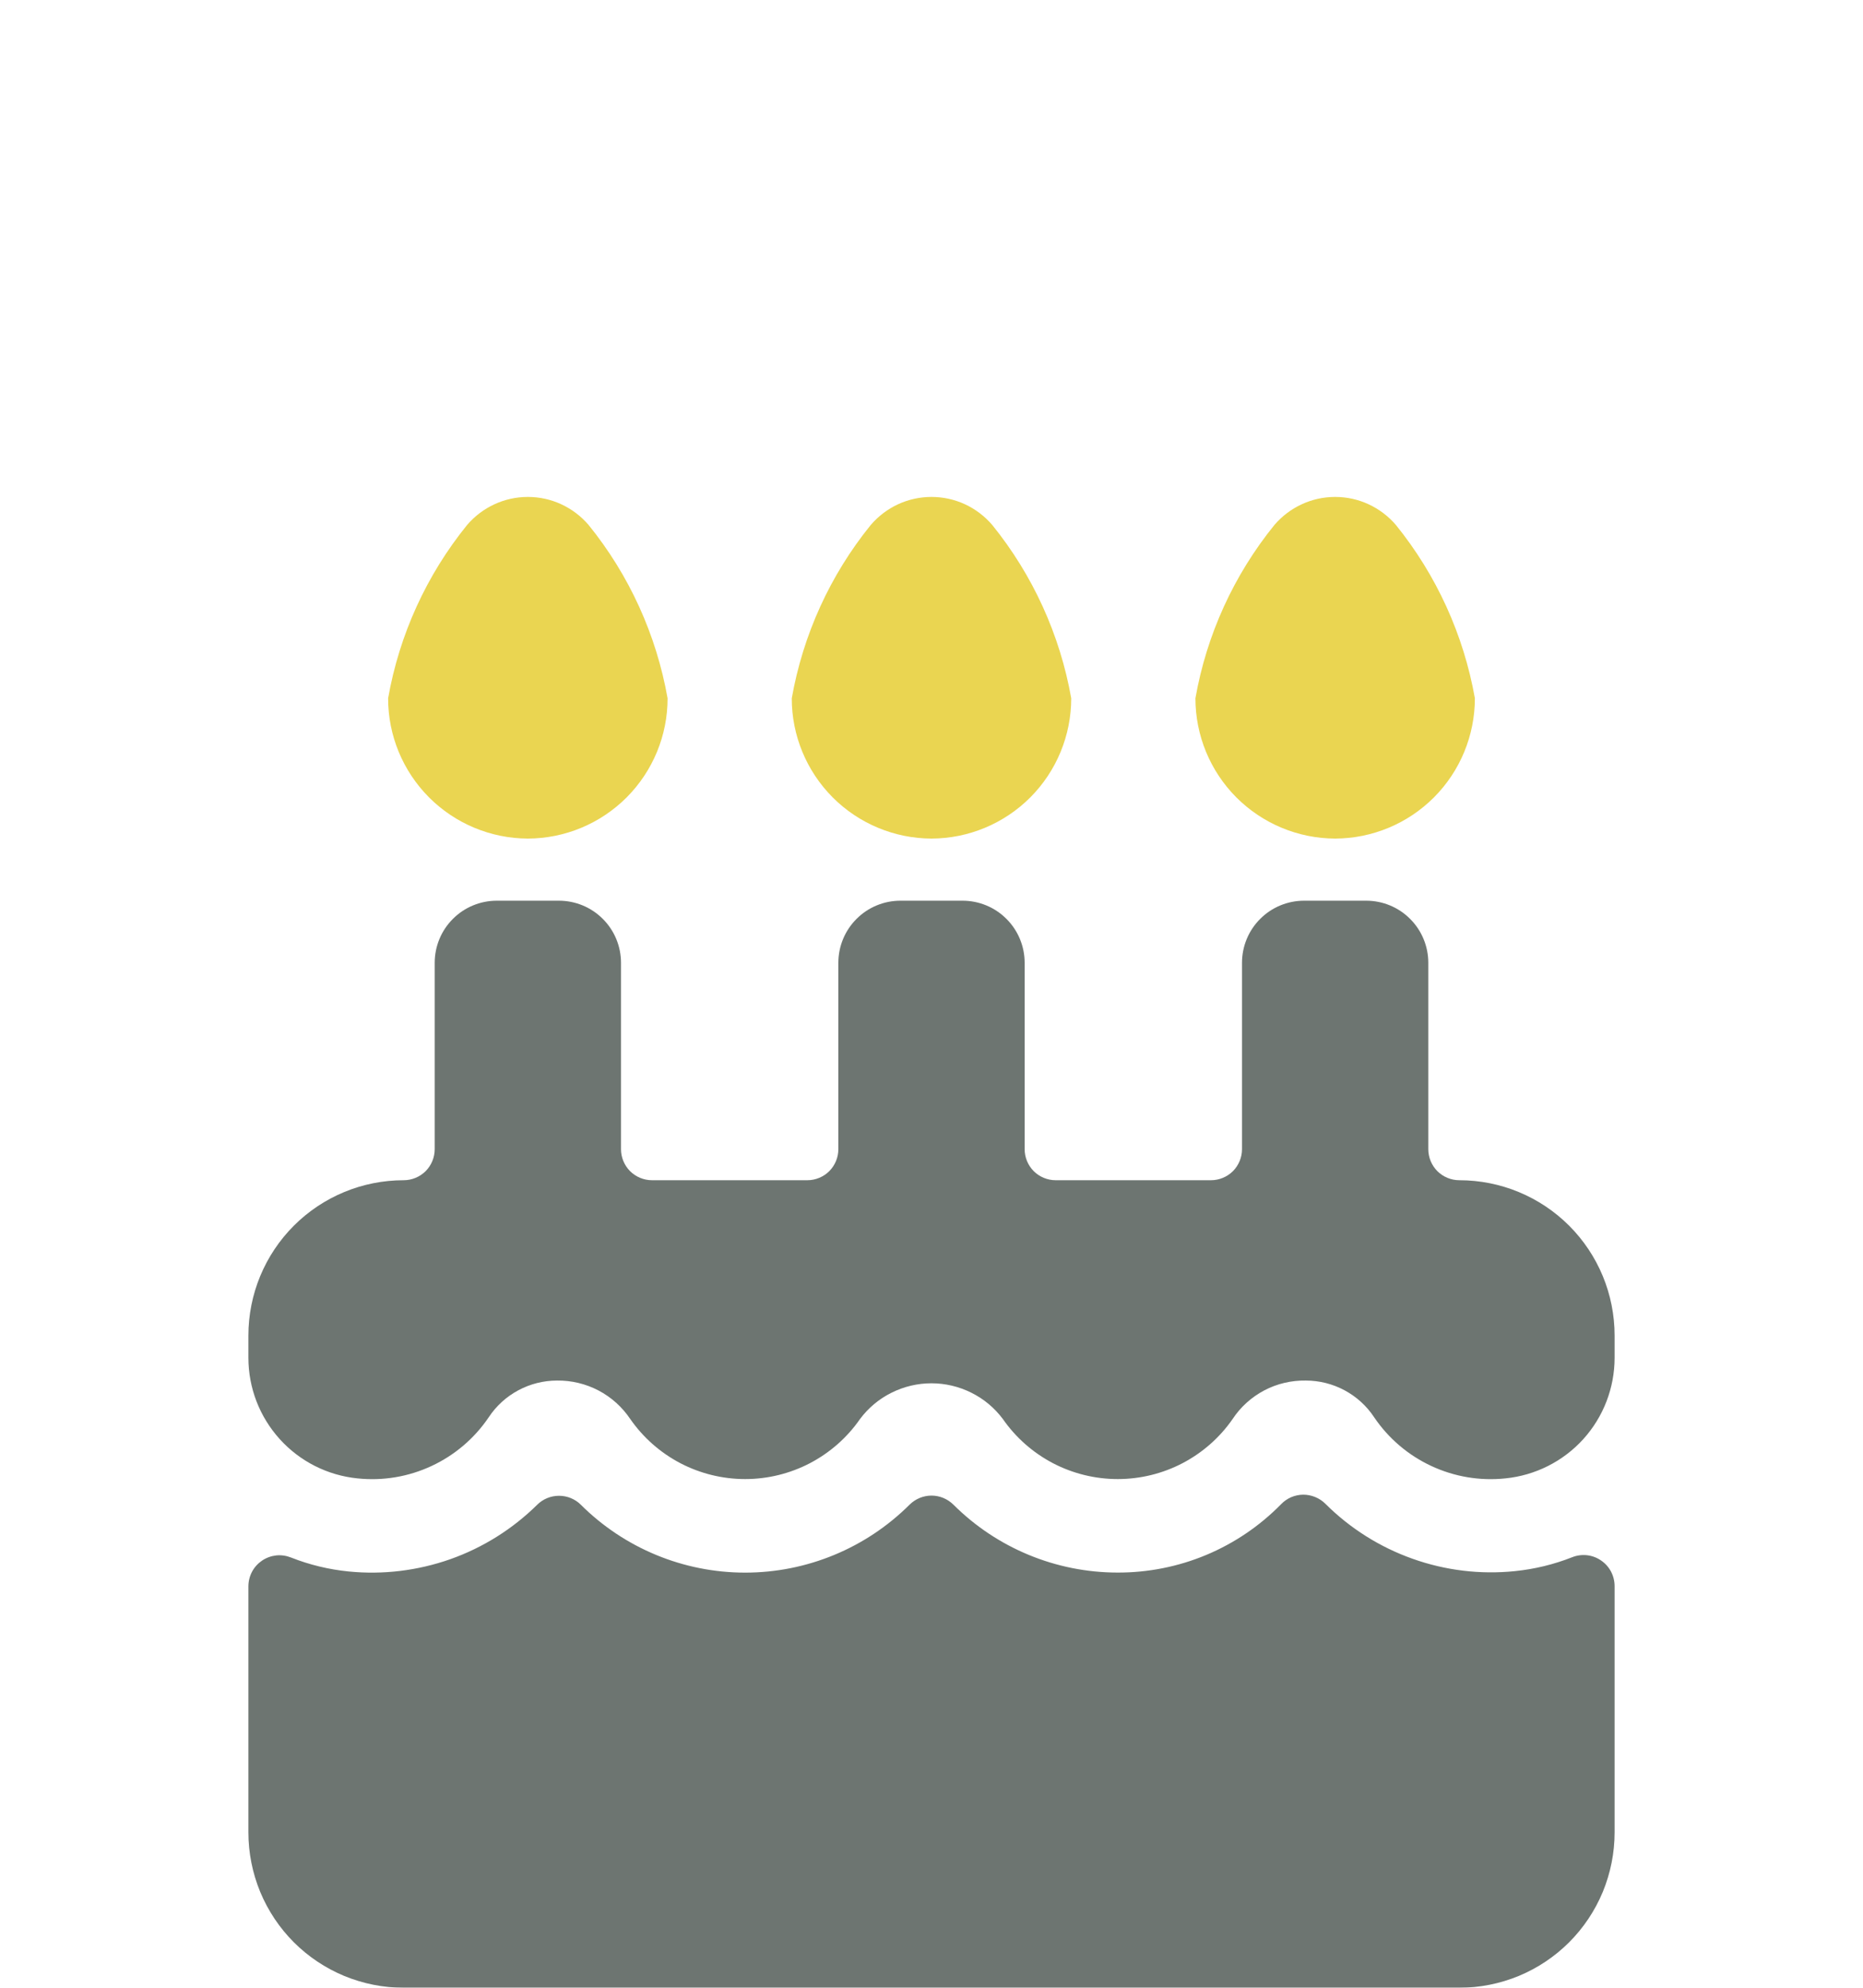 <svg width="30" height="32" viewBox="0 0 30 32" fill="none" xmlns="http://www.w3.org/2000/svg">
<g filter="url(#filter0_dd)">
<path d="M8.5 5.5C9.098 5.498 9.67 5.259 10.092 4.836C10.514 4.412 10.751 3.839 10.75 3.241C10.569 2.218 10.132 1.258 9.478 0.451C9.357 0.31 9.207 0.196 9.038 0.118C8.87 0.04 8.686 0 8.5 0C8.314 0 8.13 0.04 7.962 0.118C7.793 0.196 7.643 0.31 7.522 0.451C6.868 1.258 6.43 2.218 6.25 3.241C6.249 3.839 6.486 4.412 6.908 4.836C7.33 5.259 7.902 5.498 8.5 5.5Z" fill="#EAD551"/>
<path d="M21.5 5.5C22.098 5.498 22.67 5.259 23.092 4.836C23.514 4.412 23.75 3.839 23.75 3.241C23.569 2.218 23.131 1.258 22.478 0.451C22.357 0.31 22.207 0.196 22.038 0.118C21.87 0.04 21.686 0 21.5 0C21.314 0 21.13 0.04 20.962 0.118C20.793 0.196 20.643 0.31 20.522 0.451C19.868 1.258 19.43 2.218 19.25 3.241C19.25 3.839 19.486 4.412 19.908 4.836C20.33 5.259 20.902 5.498 21.5 5.5Z" fill="#EAD551"/>
<path d="M15 5.5C15.598 5.498 16.17 5.259 16.592 4.836C17.014 4.412 17.25 3.839 17.25 3.241C17.069 2.218 16.631 1.258 15.978 0.451C15.857 0.31 15.707 0.196 15.539 0.118C15.37 0.04 15.186 0 15 0C14.814 0 14.63 0.04 14.461 0.118C14.293 0.196 14.143 0.31 14.022 0.451C13.368 1.258 12.931 2.218 12.75 3.241C12.749 3.839 12.986 4.412 13.408 4.836C13.83 5.259 14.402 5.498 15 5.5Z" fill="#EAD551"/>
<path d="M23.5 11C23.367 11 23.24 10.947 23.146 10.854C23.053 10.76 23 10.633 23 10.5V7.5C23 7.235 22.895 6.98 22.707 6.793C22.52 6.605 22.265 6.5 22 6.5H21C20.735 6.5 20.48 6.605 20.293 6.793C20.105 6.98 20 7.235 20 7.5V10.5C20 10.633 19.947 10.76 19.854 10.854C19.76 10.947 19.633 11 19.5 11H17C16.867 11 16.74 10.947 16.646 10.854C16.553 10.76 16.5 10.633 16.5 10.5V7.5C16.5 7.235 16.395 6.98 16.207 6.793C16.02 6.605 15.765 6.5 15.5 6.5H14.5C14.235 6.5 13.98 6.605 13.793 6.793C13.605 6.98 13.5 7.235 13.5 7.5V10.5C13.5 10.633 13.447 10.76 13.354 10.854C13.26 10.947 13.133 11 13 11H10.5C10.367 11 10.24 10.947 10.146 10.854C10.053 10.76 10 10.633 10 10.5V7.5C10 7.235 9.895 6.98 9.707 6.793C9.52 6.605 9.265 6.5 9 6.5H8C7.735 6.5 7.48 6.605 7.293 6.793C7.105 6.98 7 7.235 7 7.5V10.5C7 10.633 6.947 10.76 6.854 10.854C6.76 10.947 6.633 11 6.5 11C5.837 11 5.201 11.263 4.732 11.732C4.263 12.201 4 12.837 4 13.5V13.859C4 14.343 4.18 14.809 4.505 15.168C4.829 15.527 5.276 15.752 5.757 15.8C6.165 15.843 6.578 15.774 6.95 15.6C7.322 15.427 7.64 15.156 7.87 14.816C7.99 14.634 8.154 14.485 8.346 14.382C8.538 14.279 8.752 14.225 8.97 14.225C9.202 14.222 9.432 14.277 9.638 14.385C9.844 14.493 10.019 14.651 10.149 14.844C10.357 15.143 10.633 15.386 10.955 15.555C11.277 15.723 11.636 15.811 11.999 15.811C12.363 15.811 12.721 15.723 13.043 15.555C13.365 15.386 13.642 15.143 13.849 14.844C13.983 14.665 14.156 14.52 14.356 14.421C14.556 14.321 14.776 14.269 14.999 14.269C15.222 14.269 15.442 14.321 15.642 14.421C15.842 14.52 16.015 14.665 16.149 14.844C16.357 15.143 16.633 15.386 16.955 15.555C17.277 15.723 17.636 15.811 17.999 15.811C18.363 15.811 18.721 15.723 19.043 15.555C19.365 15.386 19.642 15.143 19.849 14.844C19.977 14.65 20.153 14.492 20.359 14.383C20.565 14.275 20.795 14.221 21.028 14.225C21.246 14.225 21.46 14.279 21.652 14.382C21.844 14.485 22.008 14.634 22.128 14.816C22.358 15.156 22.676 15.427 23.048 15.6C23.421 15.774 23.833 15.843 24.241 15.8C24.723 15.752 25.17 15.527 25.495 15.169C25.82 14.81 26 14.343 26 13.859V13.5C26 12.837 25.737 12.201 25.268 11.732C24.799 11.263 24.163 11 23.5 11Z" fill="#6D7571"/>
<path d="M25.317 17.069C25.021 17.186 24.71 17.261 24.394 17.293C23.837 17.35 23.274 17.282 22.747 17.094C22.219 16.907 21.739 16.604 21.343 16.209C21.296 16.162 21.24 16.125 21.178 16.1C21.117 16.075 21.051 16.062 20.985 16.062C20.918 16.063 20.852 16.077 20.791 16.103C20.73 16.13 20.675 16.168 20.629 16.216C20.286 16.566 19.875 16.844 19.423 17.033C18.97 17.222 18.484 17.318 17.994 17.316C17.004 17.315 16.054 16.922 15.353 16.223C15.259 16.13 15.132 16.077 15 16.077C14.868 16.077 14.741 16.13 14.647 16.223C13.944 16.924 12.992 17.317 11.999 17.317C11.007 17.317 10.055 16.924 9.352 16.223C9.259 16.131 9.133 16.08 9.002 16.08C8.871 16.08 8.745 16.131 8.652 16.223C8.255 16.615 7.777 16.915 7.251 17.101C6.725 17.286 6.165 17.354 5.61 17.298C5.293 17.266 4.983 17.191 4.687 17.074C4.611 17.044 4.529 17.032 4.448 17.04C4.367 17.049 4.29 17.077 4.222 17.122C4.154 17.168 4.098 17.229 4.06 17.3C4.021 17.372 4.001 17.452 4 17.534V21.5C4 21.828 4.065 22.153 4.19 22.457C4.316 22.76 4.5 23.036 4.732 23.268C4.964 23.5 5.24 23.684 5.543 23.81C5.847 23.935 6.172 24 6.5 24H23.5C23.828 24 24.153 23.935 24.457 23.81C24.76 23.684 25.036 23.5 25.268 23.268C25.5 23.036 25.684 22.76 25.81 22.457C25.935 22.153 26 21.828 26 21.5V17.534C26 17.453 25.98 17.372 25.942 17.3C25.904 17.228 25.849 17.167 25.781 17.121C25.714 17.075 25.637 17.046 25.556 17.037C25.475 17.028 25.393 17.039 25.317 17.069Z" fill="#6D7571"/>
</g>
<defs>
<filter id="filter0_dd" x="-1" y="0" width="32" height="32" filterUnits="userSpaceOnUse" color-interpolation-filters="sRGB">
<feFlood flood-opacity="0" result="BackgroundImageFix"/>
<feColorMatrix in="SourceAlpha" type="matrix" values="0 0 0 0 0 0 0 0 0 0 0 0 0 0 0 0 0 0 127 0"/>
<feOffset dy="4"/>
<feGaussianBlur stdDeviation="2"/>
<feColorMatrix type="matrix" values="0 0 0 0 0 0 0 0 0 0 0 0 0 0 0 0 0 0 0.25 0"/>
<feBlend mode="normal" in2="BackgroundImageFix" result="effect1_dropShadow"/>
<feColorMatrix in="SourceAlpha" type="matrix" values="0 0 0 0 0 0 0 0 0 0 0 0 0 0 0 0 0 0 127 0"/>
<feOffset dy="4"/>
<feGaussianBlur stdDeviation="2"/>
<feColorMatrix type="matrix" values="0 0 0 0 0 0 0 0 0 0 0 0 0 0 0 0 0 0 0.25 0"/>
<feBlend mode="normal" in2="effect1_dropShadow" result="effect2_dropShadow"/>
<feBlend mode="normal" in="SourceGraphic" in2="effect2_dropShadow" result="shape"/>
</filter>
</defs>
</svg>
